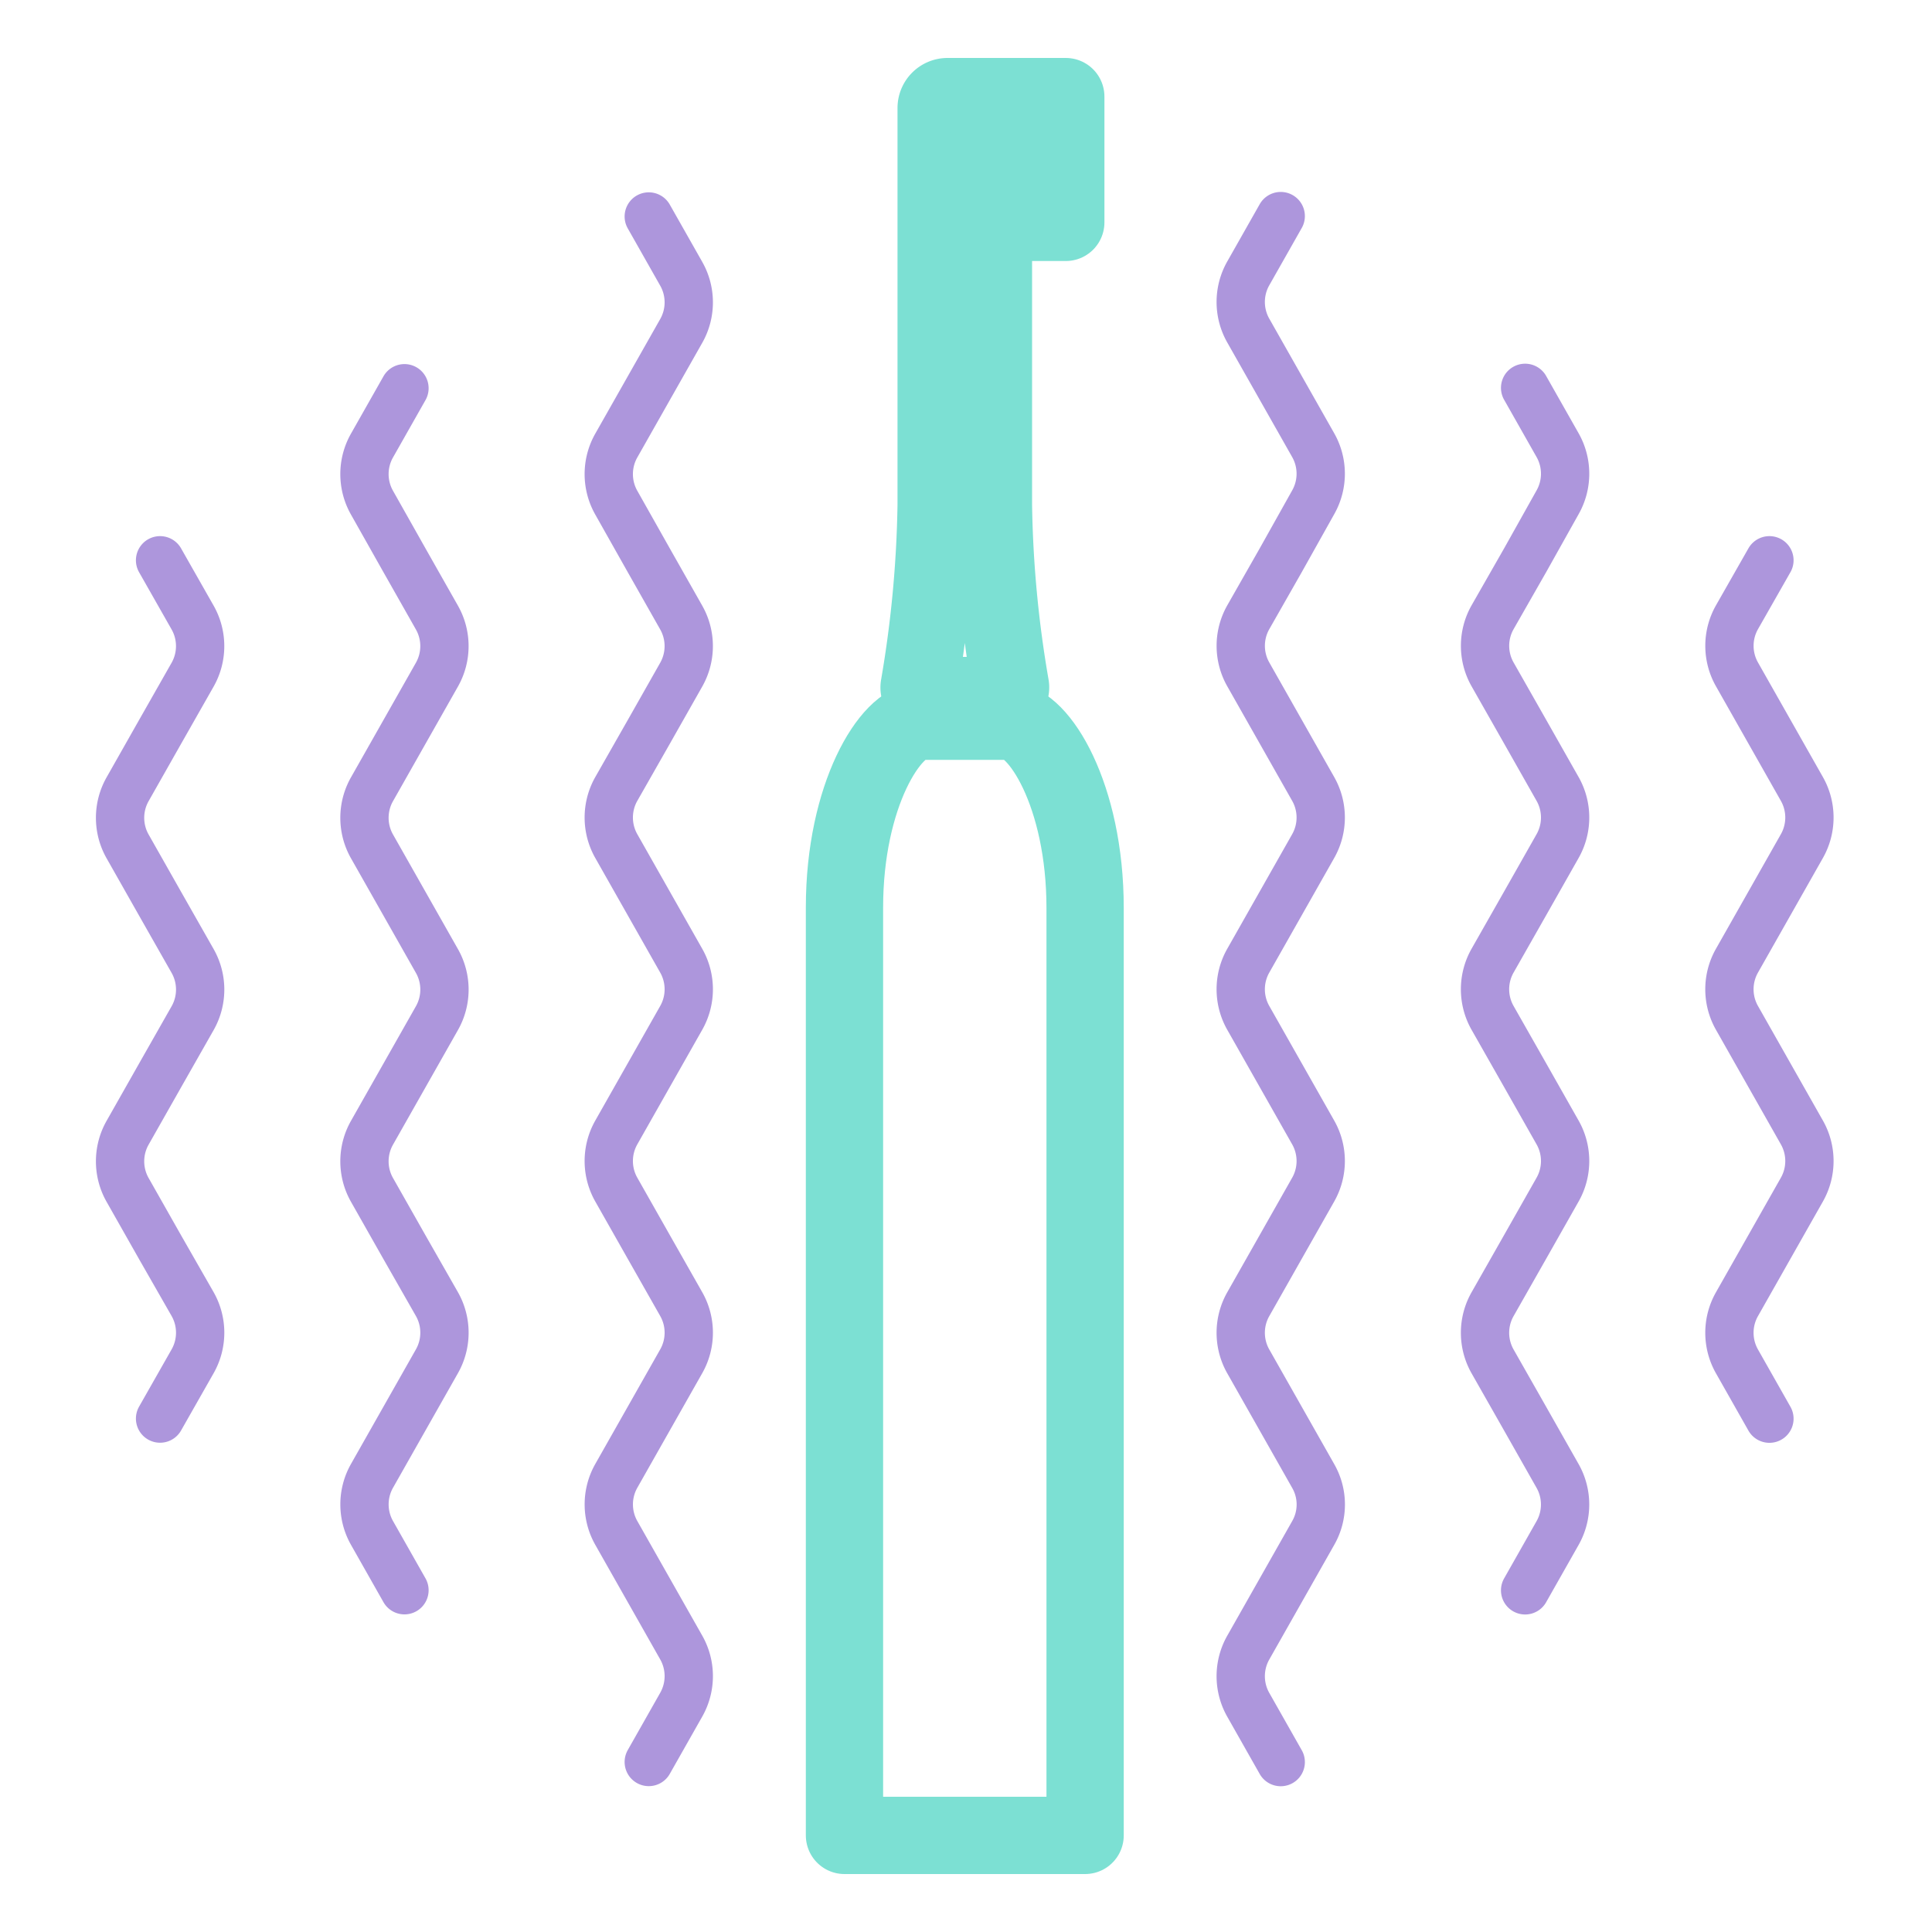 <svg xmlns="http://www.w3.org/2000/svg" viewBox="0 0 200 200"><defs><style>.cls-1,.cls-2{fill:none;stroke-linecap:round;stroke-linejoin:round;}.cls-1{stroke:#7ce0d3;stroke-width:8px;}.cls-2{stroke:#ad96dc;stroke-width:5px;}</style></defs><g id="Voditka"><path class="cls-1" d="M104.46,74.66H95.29c-3.06,0-7.87,7.63-7.87,19.29V190h24.91V94C112.33,82.29,107.51,74.66,104.46,74.66Z"/><path class="cls-1" d="M102.84,52.25V11.18A1.18,1.18,0,0,0,101.65,10H98.09a1.18,1.18,0,0,0-1.18,1.18V52.25A120.9,120.9,0,0,1,95.16,71,.83.83,0,0,0,96,72h7.77a.84.84,0,0,0,.83-1A119.64,119.64,0,0,1,102.84,52.25Z"/><polyline class="cls-1" points="99.87 10 110.33 10 110.33 23.02 99.87 23.02"/><path class="cls-2" d="M67.16,22.41l3.36,5.93a6,6,0,0,1,0,5.92l-3.36,5.93L63.8,46.12a6,6,0,0,0,0,5.92L67.16,58l3.36,5.93a6,6,0,0,1,0,5.91l-3.36,5.93L63.8,81.67a6,6,0,0,0,0,5.92l3.36,5.93,3.36,5.93a6,6,0,0,1,0,5.92l-3.36,5.93-3.36,5.93a6,6,0,0,0,0,5.92l3.36,5.93L70.52,135a6,6,0,0,1,0,5.92l-3.36,5.93-3.36,5.93a6,6,0,0,0,0,5.91l3.36,5.93,3.36,5.93a6,6,0,0,1,0,5.92l-3.36,5.93"/><path class="cls-2" d="M132.58,182.41l-3.36-5.93a6,6,0,0,1,0-5.92l3.36-5.93,3.36-5.93a5.94,5.94,0,0,0,0-5.91l-3.36-5.93-3.36-5.93a6,6,0,0,1,0-5.92l3.36-5.93,3.36-5.93a6,6,0,0,0,0-5.92l-3.36-5.93-3.36-5.93a6,6,0,0,1,0-5.92l3.36-5.93,3.36-5.93a6,6,0,0,0,0-5.92l-3.36-5.93-3.36-5.93a6,6,0,0,1,0-5.91L132.58,58,135.94,52a6,6,0,0,0,0-5.92l-3.36-5.93-3.36-5.93a6,6,0,0,1,0-5.92l3.36-5.93"/><path class="cls-2" d="M157.88,164.63l3.36-5.93a6,6,0,0,0,0-5.91l-3.36-5.93-3.37-5.93a6,6,0,0,1,0-5.92l3.37-5.93,3.36-5.93a6,6,0,0,0,0-5.92l-3.36-5.93-3.37-5.93a6,6,0,0,1,0-5.92l3.37-5.93,3.36-5.93a6,6,0,0,0,0-5.92l-3.36-5.93-3.37-5.93a6,6,0,0,1,0-5.91L157.88,58,161.24,52a6,6,0,0,0,0-5.92l-3.36-5.93"/><path class="cls-2" d="M183.17,146.86l-3.36-5.93a6,6,0,0,1,0-5.92l3.36-5.93,3.36-5.93a6,6,0,0,0,0-5.92l-3.36-5.93-3.36-5.93a6,6,0,0,1,0-5.92l3.36-5.93,3.36-5.93a6,6,0,0,0,0-5.92l-3.36-5.93-3.36-5.93a6,6,0,0,1,0-5.91L183.17,58"/><path class="cls-2" d="M16.57,58l3.37,5.93a6,6,0,0,1,0,5.91l-3.37,5.93-3.36,5.93a6,6,0,0,0,0,5.92l3.36,5.93,3.37,5.93a6,6,0,0,1,0,5.92l-3.37,5.93-3.36,5.93a6,6,0,0,0,0,5.92l3.36,5.93L19.94,135a6,6,0,0,1,0,5.92l-3.37,5.93"/><path class="cls-2" d="M41.87,40.19l-3.36,5.93a6,6,0,0,0,0,5.92L41.87,58l3.36,5.93a6,6,0,0,1,0,5.91l-3.36,5.93-3.36,5.93a6,6,0,0,0,0,5.92l3.36,5.93,3.36,5.93a6,6,0,0,1,0,5.92l-3.36,5.93-3.36,5.93a6,6,0,0,0,0,5.92l3.36,5.93L45.23,135a6,6,0,0,1,0,5.92l-3.36,5.93-3.36,5.93a6,6,0,0,0,0,5.91l3.36,5.93"/></g></svg>